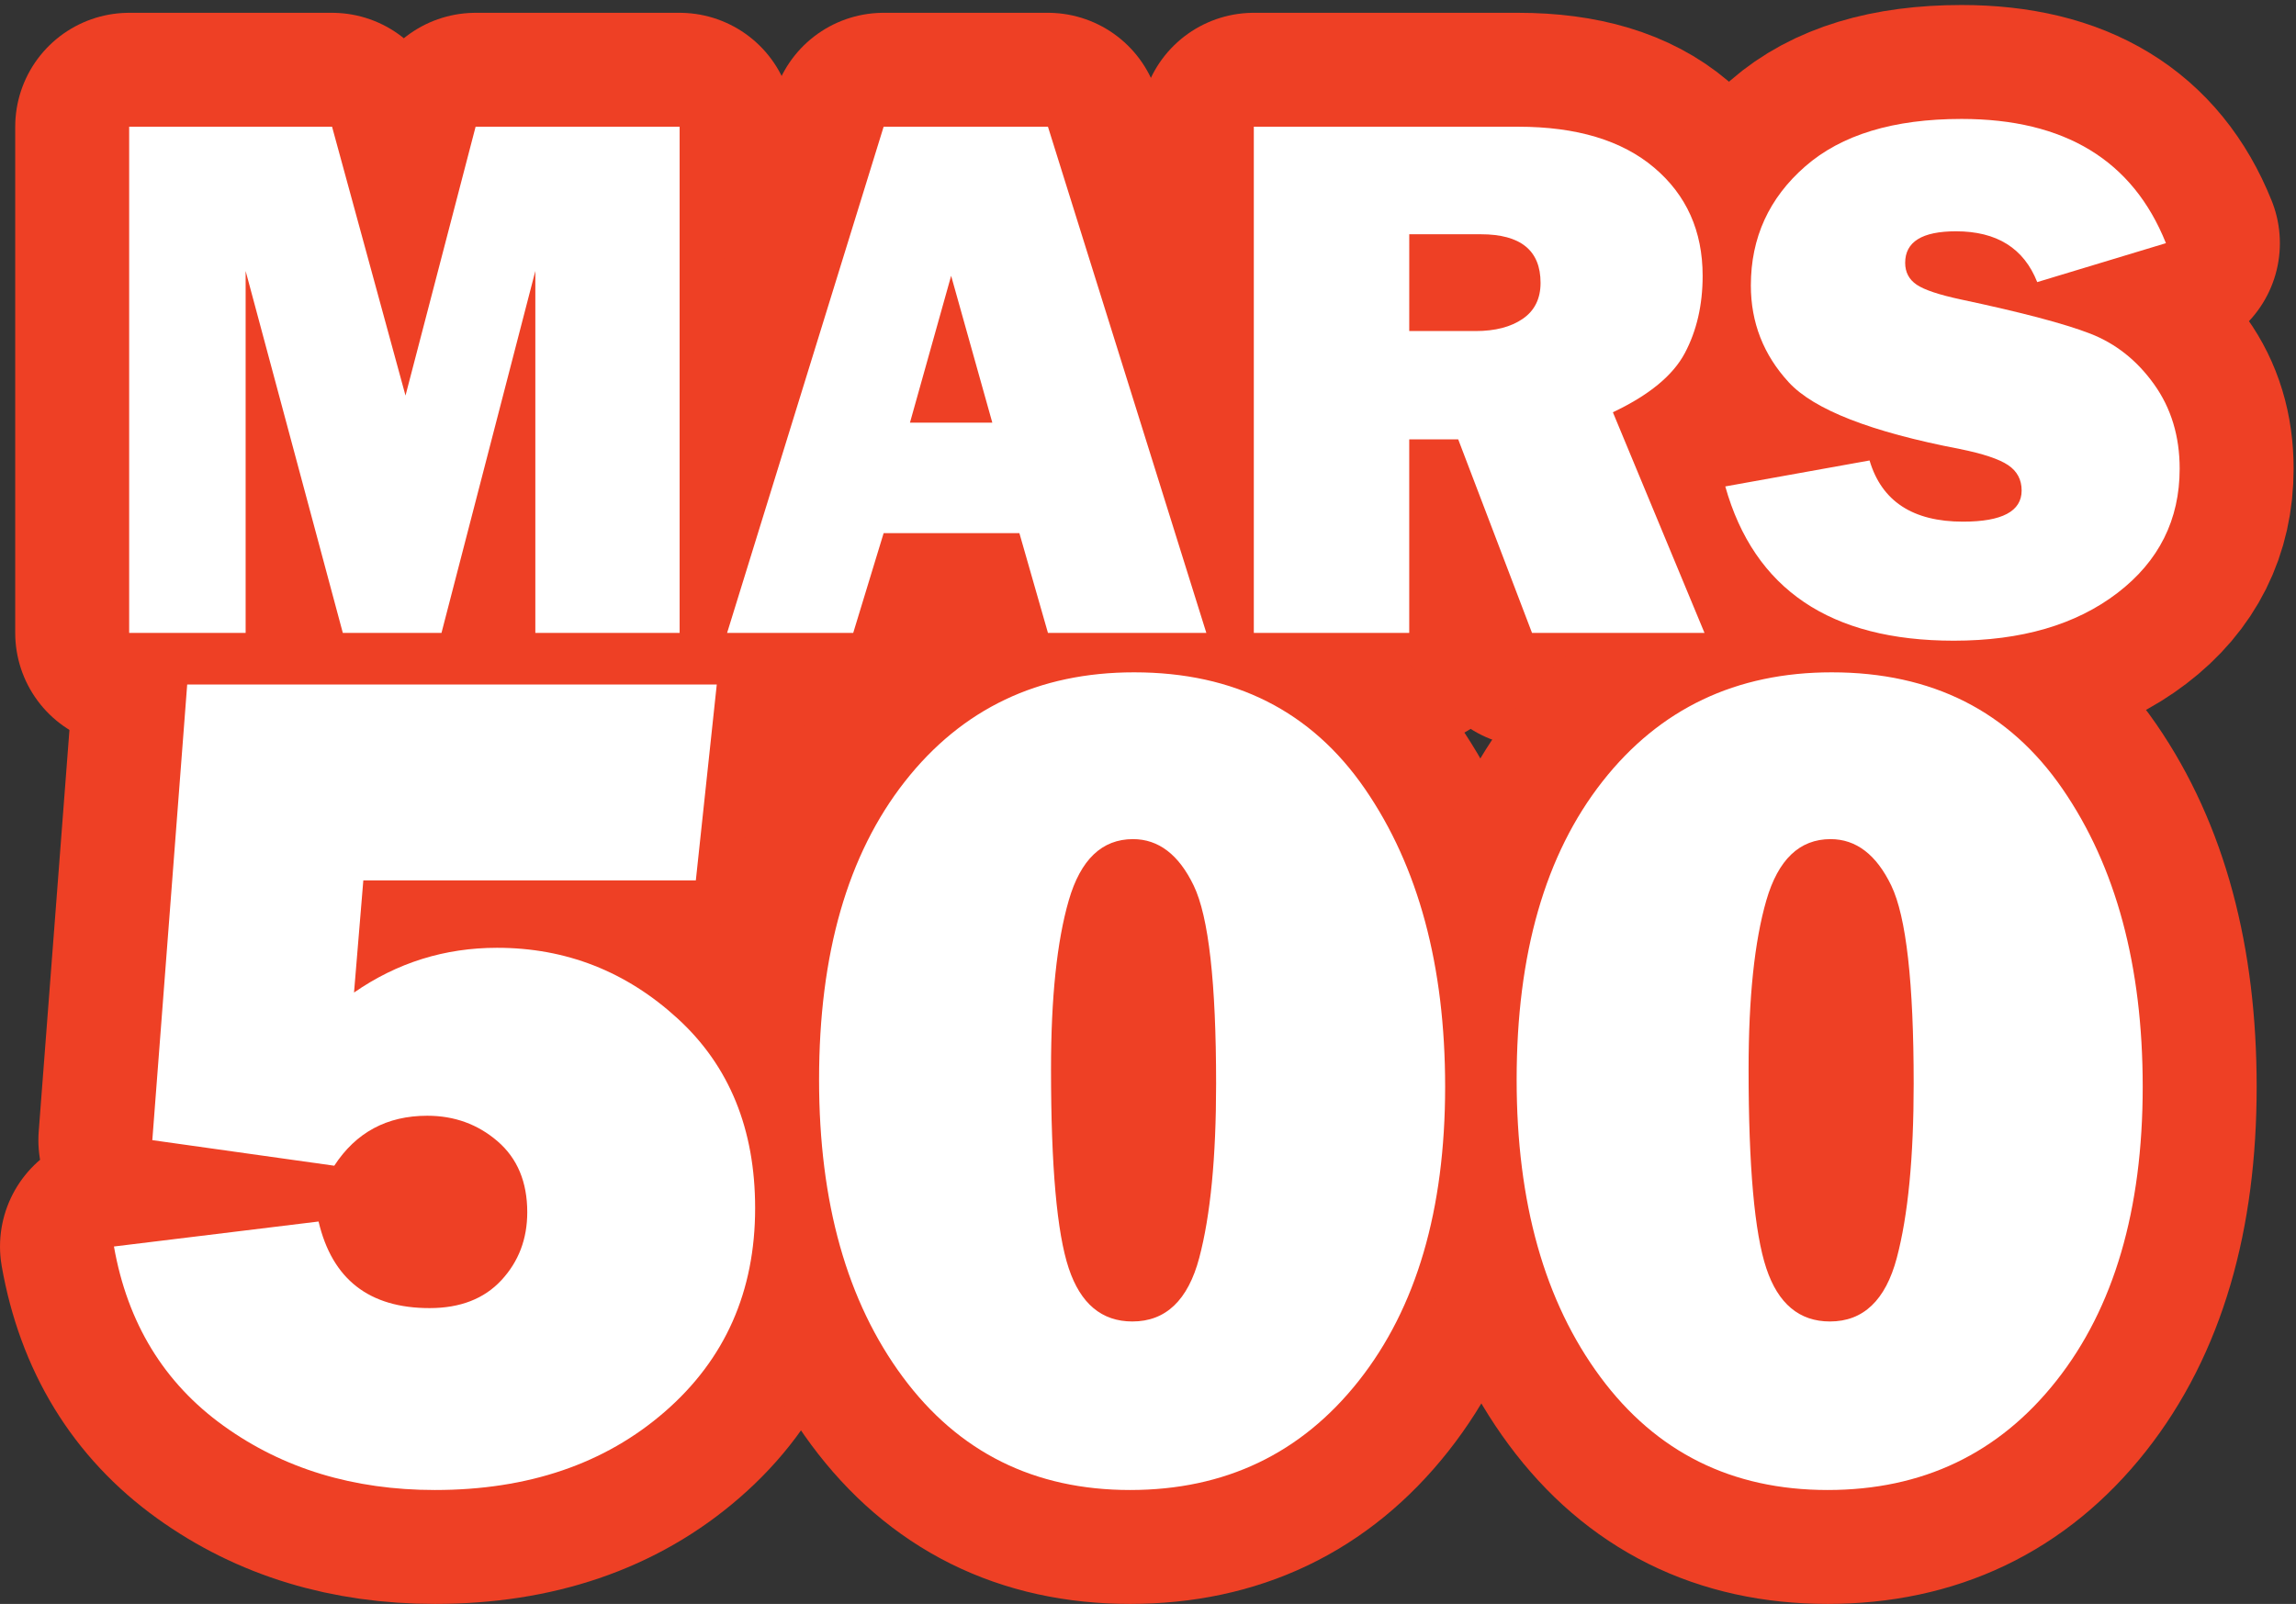 <?xml version="1.0" encoding="UTF-8" standalone="no"?>
<!-- Created with Inkscape (http://www.inkscape.org/) -->

<svg
   xmlns:dc="http://purl.org/dc/elements/1.1/"
   xmlns:cc="http://creativecommons.org/ns#"
   xmlns:rdf="http://www.w3.org/1999/02/22-rdf-syntax-ns#"
   xmlns:svg="http://www.w3.org/2000/svg"
   xmlns="http://www.w3.org/2000/svg"
   xmlns:sodipodi="http://sodipodi.sourceforge.net/DTD/sodipodi-0.dtd"
   xmlns:inkscape="http://www.inkscape.org/namespaces/inkscape"
   width="405"
   height="283"
   id="svg2"
   version="1.1"
   inkscape:version="0.47 r22583"
   sodipodi:docname="Эмблема Марс-500.svg">
  <rect width="100%" height="100%" fill="#333333" stroke="none"/>
  <defs
     id="defs4">
    <inkscape:perspective
       sodipodi:type="inkscape:persp3d"
       inkscape:vp_x="0 : 526.18109 : 1"
       inkscape:vp_y="0 : 1000 : 0"
       inkscape:vp_z="744.09448 : 526.18109 : 1"
       inkscape:persp3d-origin="372.04724 : 350.78739 : 1"
       id="perspective10" />
    <inkscape:perspective
       id="perspective2824"
       inkscape:persp3d-origin="0.5 : 0.33333333 : 1"
       inkscape:vp_z="1 : 0.5 : 1"
       inkscape:vp_y="0 : 1000 : 0"
       inkscape:vp_x="0 : 0.5 : 1"
       sodipodi:type="inkscape:persp3d" />
    <inkscape:perspective
       id="perspective2870"
       inkscape:persp3d-origin="0.5 : 0.33333333 : 1"
       inkscape:vp_z="1 : 0.5 : 1"
       inkscape:vp_y="0 : 1000 : 0"
       inkscape:vp_x="0 : 0.5 : 1"
       sodipodi:type="inkscape:persp3d" />
    <inkscape:perspective
       id="perspective2884"
       inkscape:persp3d-origin="0.5 : 0.33333333 : 1"
       inkscape:vp_z="1 : 0.5 : 1"
       inkscape:vp_y="0 : 1000 : 0"
       inkscape:vp_x="0 : 0.5 : 1"
       sodipodi:type="inkscape:persp3d" />
    <inkscape:perspective
       id="perspective2915"
       inkscape:persp3d-origin="0.5 : 0.33333333 : 1"
       inkscape:vp_z="1 : 0.5 : 1"
       inkscape:vp_y="0 : 1000 : 0"
       inkscape:vp_x="0 : 0.5 : 1"
       sodipodi:type="inkscape:persp3d" />
    <inkscape:perspective
       id="perspective2929"
       inkscape:persp3d-origin="0.5 : 0.33333333 : 1"
       inkscape:vp_z="1 : 0.5 : 1"
       inkscape:vp_y="0 : 1000 : 0"
       inkscape:vp_x="0 : 0.5 : 1"
       sodipodi:type="inkscape:persp3d" />
  </defs>
  <sodipodi:namedview
     id="base"
     pagecolor="#ffffff"
     bordercolor="#666666"
     borderopacity="1.0"
     inkscape:pageopacity="0.0"
     inkscape:pageshadow="2"
     inkscape:zoom="1.4142136"
     inkscape:cx="334.86951"
     inkscape:cy="276.90084"
     inkscape:document-units="px"
     inkscape:current-layer="layer1"
     showgrid="false"
     inkscape:window-width="1680"
     inkscape:window-height="946"
     inkscape:window-x="-8"
     inkscape:window-y="-8"
     inkscape:window-maximized="1" />
  <g
     inkscape:label="Layer 1"
     inkscape:groupmode="layer"
     id="layer1"
     transform="translate(0,-769.362)">
    <g
       style="font-size:134px;font-style:normal;font-weight:normal;text-align:center;text-anchor:middle;fill:#ffffff;fill-opacity:1;stroke:#ee4025;stroke-width:40.2;stroke-linejoin:round;stroke-miterlimit:4;stroke-opacity:1;font-family:Franklin Gothic Heavy;-inkscape-font-specification:Franklin Gothic Heavy"
       id="text2830"
       transform="translate(-58.217,57.045)">
      <path
         d="m 178.098,734.677 0,89.312 -25.452,0 0,-63.859 -16.554,63.859 -17.404,0 -17.143,-63.859 0,63.859 -20.545,0 0,-89.312 35.79,0 12.955,47.437 12.366,-47.437 z"
         style="fill:#ffffff;stroke:#ee4025"
         id="path3767" />
      <path
         d="m 243.069,823.988 -5.038,-17.601 -23.947,0 -5.365,17.601 -22.246,0 27.611,-89.312 28.985,0 27.938,89.312 z m -24.34,-37.099 14.525,0 -7.263,-25.91 z"
         style="fill:#ffffff;stroke:#ee4025"
         id="path3769" />
      <path
         d="m 358.88,823.988 -30.425,0 -13.021,-34.154 -8.637,0 0,34.154 -27.415,0 0,-89.312 46.651,0 c 10.294,9e-5 18.288,2.41 23.98,7.23 5.692,4.82 8.538,11.178 8.539,19.073 -8e-5,5.147 -1.047,9.695 -3.141,13.642 -2.094,3.948 -6.325,7.426 -12.693,10.436 z m -52.082,-53.26 11.712,0 c 3.446,6e-5 6.216,-0.72 8.31,-2.159 2.094,-1.439 3.141,-3.555 3.141,-6.347 -6e-5,-5.714 -3.511,-8.571 -10.534,-8.571 l -12.628,0 z"
         style="fill:#ffffff;stroke:#ee4025"
         id="path3771" />
      <path
         d="m 362.544,798.143 25.452,-4.58 c 2.137,7.197 7.633,10.796 16.488,10.796 6.892,2e-5 10.338,-1.832 10.338,-5.496 -6e-5,-1.919 -0.796,-3.413 -2.388,-4.482 -1.592,-1.069 -4.438,-2.017 -8.539,-2.846 -15.66,-3.01 -25.714,-6.936 -30.163,-11.777 -4.449,-4.842 -6.674,-10.534 -6.674,-17.077 0,-8.419 3.195,-15.42 9.585,-21.003 6.39,-5.583 15.583,-8.375 27.579,-8.375 18.189,9e-5 30.207,7.306 36.052,21.919 l -22.704,6.87 c -2.356,-5.976 -7.132,-8.964 -14.329,-8.964 -5.976,7e-5 -8.964,1.854 -8.964,5.562 -3e-5,1.658 0.676,2.944 2.028,3.86 1.352,0.916 3.969,1.788 7.852,2.617 10.687,2.268 18.277,4.275 22.77,6.02 4.493,1.745 8.244,4.722 11.254,8.931 3.01,4.209 4.515,9.171 4.515,14.885 -8e-5,9.029 -3.664,16.347 -10.992,21.952 -7.328,5.605 -16.946,8.408 -28.854,8.408 -21.766,0 -35.201,-9.073 -40.305,-27.219 z"
         style="fill:#ffffff;stroke:#ee4025"
         id="path3773" />
    </g>
    <g
       style="font-size:210px;font-style:normal;font-weight:normal;text-align:center;text-anchor:middle;fill:#ffffff;fill-opacity:1;stroke:#ee4025;stroke-width:40.2;stroke-linejoin:round;stroke-miterlimit:4;stroke-opacity:1;font-family:Franklin Gothic Heavy;-inkscape-font-specification:Franklin Gothic Heavy"
       id="text2844"
       transform="translate(-58.217,57.045)">
      <path
         d="m 180.959,867.654 -58.652,0 -1.641,19.79 c 7.588,-5.264 15.996,-7.895 25.225,-7.896 12.168,9e-5 22.798,4.17 31.89,12.51 9.092,8.34 13.638,19.482 13.638,33.428 -1.2e-4,14.697 -5.298,26.66 -15.894,35.889 -10.596,9.229 -24.131,13.843 -40.605,13.843 -14.356,0 -26.78,-3.777 -37.273,-11.331 -10.493,-7.554 -16.936,-18.098 -19.329,-31.633 l 36.094,-4.409 c 2.393,10.186 8.921,15.278 19.585,15.278 5.4,3e-5 9.622,-1.641 12.664,-4.922 3.042,-3.281 4.563,-7.28 4.563,-11.997 -8e-5,-5.332 -1.743,-9.502 -5.229,-12.51 -3.486,-3.008 -7.622,-4.512 -12.407,-4.512 -7.109,6e-5 -12.578,2.94 -16.406,8.818 l -32.095,-4.512 6.152,-80.391 93.413,0 z"
         style="fill:#ffffff;stroke:#ee4025"
         id="path3751" />
      <path
         d="m 257.555,975.217 c -16.885,0 -30.249,-6.648 -40.093,-19.944 -9.844,-13.296 -14.766,-30.779 -14.766,-52.449 -1e-5,-22.217 5.041,-39.751 15.125,-52.603 10.083,-12.851 23.567,-19.277 40.452,-19.277 17.705,1.4e-4 31.274,6.853 40.708,20.559 9.433,13.706 14.15,31.223 14.15,52.551 -1.2e-4,21.738 -5.076,39.033 -15.227,51.885 -10.151,12.852 -23.601,19.277 -40.349,19.277 z m 0.41,-29.736 c 5.879,3e-5 9.809,-3.743 11.792,-11.228 1.982,-7.485 2.974,-17.722 2.974,-30.71 -8e-5,-17.842 -1.316,-29.497 -3.948,-34.966 -2.632,-5.469 -6.204,-8.203 -10.715,-8.203 -5.469,1.2e-4 -9.246,3.606 -11.331,10.818 -2.085,7.212 -3.127,17.141 -3.127,29.788 -4e-5,17.158 1.042,28.865 3.127,35.12 2.085,6.255 5.828,9.382 11.228,9.382 z"
         style="fill:#ffffff;stroke:#ee4025"
         id="path3753" />
      <path
         d="m 380.602,975.217 c -16.885,0 -30.249,-6.648 -40.093,-19.944 -9.844,-13.296 -14.766,-30.779 -14.766,-52.449 0,-22.217 5.042,-39.751 15.125,-52.603 10.083,-12.851 23.567,-19.277 40.452,-19.277 17.705,1.4e-4 31.274,6.853 40.708,20.559 9.433,13.706 14.15,31.223 14.15,52.551 -1.1e-4,21.738 -5.076,39.033 -15.227,51.885 -10.151,12.852 -23.601,19.277 -40.349,19.277 z m 0.41,-29.736 c 5.879,3e-5 9.809,-3.743 11.792,-11.228 1.982,-7.485 2.974,-17.722 2.974,-30.71 -7e-5,-17.842 -1.316,-29.497 -3.948,-34.966 -2.632,-5.469 -6.204,-8.203 -10.715,-8.203 -5.469,1.2e-4 -9.246,3.606 -11.331,10.818 -2.085,7.212 -3.127,17.141 -3.127,29.788 -5e-5,17.158 1.042,28.865 3.127,35.12 2.085,6.255 5.828,9.382 11.228,9.382 z"
         style="fill:#ffffff;stroke:#ee4025"
         id="path3755" />
    </g>
    <g
       style="font-size:210px;font-style:normal;font-weight:normal;text-align:center;text-anchor:middle;fill:#ffffff;fill-opacity:1;stroke:none;font-family:Franklin Gothic Heavy;-inkscape-font-specification:Franklin Gothic Heavy"
       id="text3742">
      <path
         d="m 122.741,924.699 -58.652,0 -1.641,19.79 c 7.588,-5.264 15.996,-7.895 25.225,-7.896 12.168,10e-5 22.798,4.17 31.89,12.51 9.092,8.34 13.638,19.482 13.638,33.428 -1.2e-4,14.697 -5.298,26.66 -15.894,35.889 -10.596,9.229 -24.131,13.843 -40.605,13.843 -14.356,0 -26.78,-3.777 -37.273,-11.331 -10.493,-7.554 -16.936,-18.098 -19.329,-31.633 l 36.094,-4.409 c 2.393,10.186 8.921,15.278 19.585,15.278 5.4,0 9.622,-1.641 12.664,-4.922 3.042,-3.281 4.563,-7.28 4.563,-11.997 -7.7e-5,-5.332 -1.743,-9.502 -5.229,-12.51 -3.486,-3.008 -7.622,-4.512 -12.407,-4.512 -7.109,7e-5 -12.578,2.94 -16.406,8.818 l -32.095,-4.512 6.152,-80.391 93.413,0 z"
         style="fill:#ffffff"
         id="path2840" />
      <path
         d="m 199.338,1032.262 c -16.885,0 -30.249,-6.648 -40.093,-19.944 -9.844,-13.296 -14.766,-30.779 -14.766,-52.449 -1e-5,-22.217 5.041,-39.751 15.125,-52.603 10.083,-12.851 23.567,-19.277 40.452,-19.277 17.705,1.4e-4 31.274,6.853 40.708,20.559 9.433,13.706 14.15,31.223 14.15,52.551 -1.2e-4,21.738 -5.076,39.033 -15.227,51.885 -10.151,12.852 -23.601,19.277 -40.349,19.277 z m 0.41,-29.736 c 5.879,0 9.809,-3.743 11.792,-11.228 1.982,-7.485 2.974,-17.722 2.974,-30.71 -8e-5,-17.842 -1.316,-29.497 -3.948,-34.966 -2.632,-5.469 -6.204,-8.203 -10.715,-8.203 -5.469,1.1e-4 -9.246,3.606 -11.331,10.818 -2.085,7.212 -3.127,17.141 -3.127,29.788 -5e-5,17.158 1.042,28.865 3.127,35.12 2.085,6.255 5.828,9.382 11.228,9.382 z"
         style="fill:#ffffff"
         id="path2842" />
      <path
         d="m 322.385,1032.262 c -16.885,0 -30.249,-6.648 -40.093,-19.944 -9.844,-13.296 -14.766,-30.779 -14.766,-52.449 -1e-5,-22.217 5.041,-39.751 15.125,-52.603 10.083,-12.851 23.567,-19.277 40.452,-19.277 17.705,1.4e-4 31.274,6.853 40.708,20.559 9.433,13.706 14.15,31.223 14.15,52.551 -1.2e-4,21.738 -5.076,39.033 -15.227,51.885 -10.151,12.852 -23.601,19.277 -40.349,19.277 z m 0.41,-29.736 c 5.879,0 9.809,-3.743 11.792,-11.228 1.982,-7.485 2.974,-17.722 2.974,-30.71 -8e-5,-17.842 -1.316,-29.497 -3.948,-34.966 -2.632,-5.469 -6.204,-8.203 -10.715,-8.203 -5.469,1.1e-4 -9.246,3.606 -11.331,10.818 -2.085,7.212 -3.127,17.141 -3.127,29.788 -5e-5,17.158 1.042,28.865 3.127,35.12 2.085,6.255 5.828,9.382 11.228,9.382 z"
         style="fill:#ffffff"
         id="path2844" />
    </g>
    <g
       style="font-size:134px;font-style:normal;font-weight:normal;text-align:center;text-anchor:middle;fill:#ffffff;fill-opacity:1;stroke:none;font-family:Franklin Gothic Heavy;-inkscape-font-specification:Franklin Gothic Heavy"
       id="text3746">
      <path
         d="m 119.881,791.722 0,89.312 -25.452,0 0,-63.859 -16.554,63.859 -17.404,0 -17.143,-63.859 0,63.859 -20.545,0 0,-89.312 35.79,0 L 71.528,839.158 83.894,791.722 z"
         style="fill:#ffffff"
         id="path2831" />
      <path
         d="m 184.852,881.033 -5.038,-17.601 -23.947,0 -5.365,17.601 -22.246,0 27.611,-89.312 28.985,0 27.938,89.312 z m -24.34,-37.099 14.525,0 -7.263,-25.91 z"
         style="fill:#ffffff"
         id="path2833" />
      <path
         d="m 300.663,881.033 -30.425,0 -13.021,-34.154 -8.637,0 0,34.154 -27.415,0 0,-89.312 46.651,0 c 10.294,9e-5 18.288,2.41 23.98,7.23 5.692,4.82 8.538,11.178 8.539,19.073 -9e-5,5.147 -1.047,9.695 -3.141,13.642 -2.094,3.948 -6.325,7.426 -12.693,10.436 z m -52.082,-53.26 11.712,0 c 3.446,5e-5 6.216,-0.72 8.31,-2.159 2.094,-1.439 3.141,-3.555 3.141,-6.347 -5e-5,-5.714 -3.511,-8.571 -10.534,-8.571 l -12.628,0 z"
         style="fill:#ffffff"
         id="path2835" />
      <path
         d="m 304.327,855.189 25.452,-4.58 c 2.137,7.197 7.633,10.796 16.488,10.796 6.892,2e-5 10.338,-1.832 10.338,-5.496 -5e-5,-1.919 -0.796,-3.413 -2.388,-4.482 -1.592,-1.069 -4.438,-2.017 -8.539,-2.846 -15.66,-3.01 -25.714,-6.936 -30.163,-11.777 -4.449,-4.842 -6.674,-10.534 -6.674,-17.077 -10e-6,-8.419 3.195,-15.42 9.585,-21.003 6.39,-5.583 15.583,-8.375 27.579,-8.375 18.189,9e-5 30.207,7.306 36.052,21.919 l -22.704,6.87 c -2.356,-5.976 -7.132,-8.964 -14.329,-8.964 -5.976,7e-5 -8.964,1.854 -8.964,5.562 -3e-5,1.658 0.676,2.944 2.028,3.86 1.352,0.916 3.969,1.788 7.852,2.617 10.687,2.268 18.277,4.275 22.77,6.02 4.493,1.745 8.244,4.722 11.254,8.931 3.01,4.209 4.515,9.171 4.515,14.885 -8e-5,9.029 -3.664,16.347 -10.992,21.952 -7.328,5.605 -16.946,8.408 -28.854,8.408 -21.766,0 -35.201,-9.073 -40.305,-27.219 z"
         style="fill:#ffffff"
         id="path2837" />
    </g>
  </g>
</svg>
